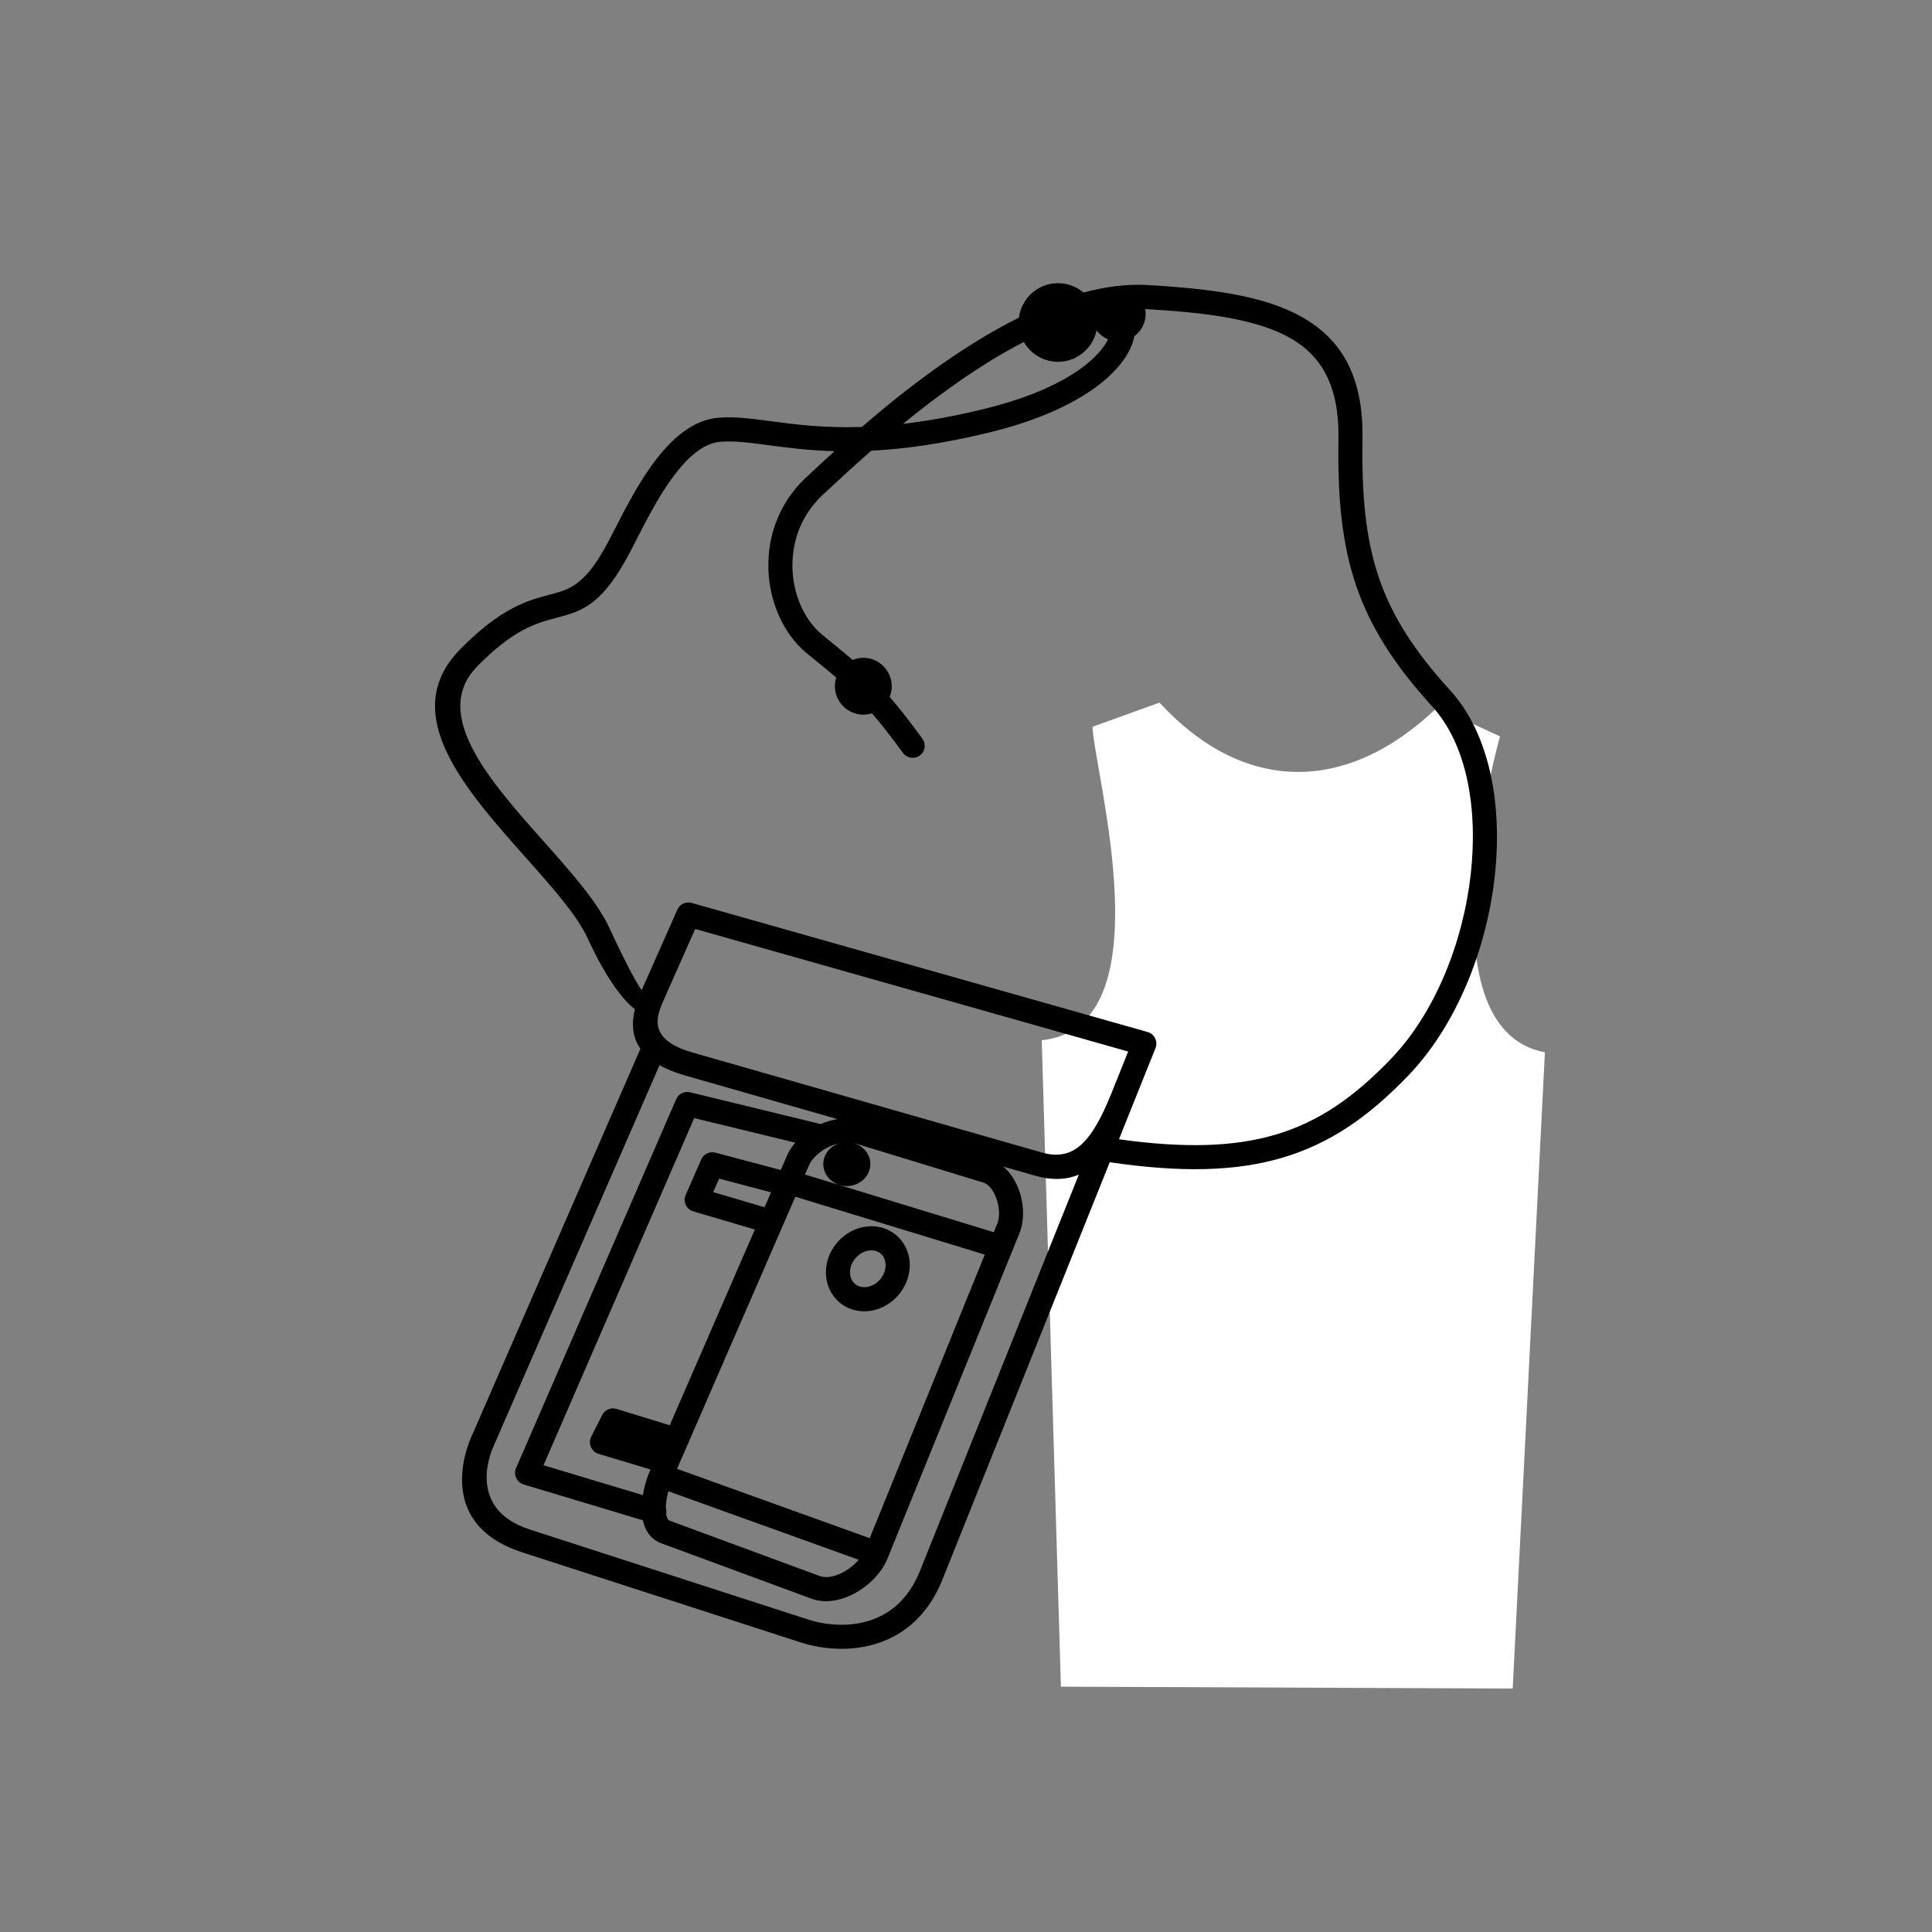 <?xml version="1.0" encoding="UTF-8"?>
<!DOCTYPE svg PUBLIC "-//W3C//DTD SVG 1.1//EN" "http://www.w3.org/Graphics/SVG/1.1/DTD/svg11.dtd">
<!-- Creator: CorelDRAW 2020 (64-Bit) -->
<svg xmlns="http://www.w3.org/2000/svg" xml:space="preserve" width="84.667mm" height="84.667mm" version="1.1" style="shape-rendering:geometricPrecision; text-rendering:geometricPrecision; image-rendering:optimizeQuality; fill-rule:evenodd; clip-rule:evenodd"
viewBox="0 0 8466.66 8466.66"
 xmlns:xlink="http://www.w3.org/1999/xlink"
 xmlns:xodm="http://www.corel.com/coreldraw/odm/2003">
 <rect x="0" y="0" width="8466.66" height="8466.66" fill="#808080" stroke="none"/>
 <defs>
  <style type="text/css">
   <![CDATA[
    .fil2 {fill:black}
    .fil0 {fill:white}
    .fil1 {fill:black;fill-rule:nonzero}
   ]]>
  </style>
 </defs>
 <g id="Слой_x0020_1">
  <path class="fil0" d="M6629.15 7399.76l-1979.91 -8.29 -83.98 -2832.62c549.44,-59.29 230.24,-1171.24 222.53,-1374.03l293.66 -105.69c359.36,391.07 810.17,411.33 1217.2,21.13l274.81 126.84c0,0 -361.64,1278.91 196.83,1384.6l-141.14 2788.06z"/>
  <polygon class="fil0" points="5505.94,3480.77 5865.3,3480.77 5865.3,3660.45 5505.94,3660.45 "/>
  <path class="fil1" d="M3555.65 7005.82l-657.58 -242.68 -6.55 -2.79c-42.36,-18.36 -65.01,-54.35 -74.22,-97.85l-522.58 -157.14 0.04 -0.15c-1.96,-0.59 -3.9,-1.29 -5.83,-2.12 -26.71,-11.53 -39.02,-42.54 -27.49,-69.25l700.8 -1614.48c9.26,-24.54 35.58,-38.9 61.73,-32.58l572.79 139.29c23.47,-10.25 48.19,-17.72 73.03,-21.86l-665.98 -190.64c-45.87,-13.13 -83.24,-28.53 -113.51,-45.59l-724.06 1662.12c-0.37,0.79 -140.97,276.82 155.64,372.74l1219.6 394.43c84.06,27.18 200.63,36.92 303.45,-8.23 74.77,-32.84 143.04,-96.05 186.75,-205.1l696.13 -1736.46c-54.68,22.87 -117.29,26 -190.86,4.95l-140.44 -40.2c31.3,26.06 54.93,63.52 69.55,104.62 19.5,54.88 23.37,118.49 7.75,169.65 -2.01,6.58 -3.87,12.01 -5.51,16.05l-579.3 1428.25c-24.25,59.79 -79.19,116.67 -142.03,150.96 -60.76,33.15 -130.56,46.48 -191.32,24.06zm227.75 -4123.08c34.36,0 65.51,13.94 88.05,36.48l3.4 3.74c20.51,22.19 33.08,51.83 33.08,84.31 0,16.42 -3.21,32.12 -9.05,46.5 41.58,48.29 87.39,106.73 143.31,183.24 17.23,23.51 12.14,56.56 -11.37,73.79 -23.51,17.23 -56.56,12.14 -73.79,-11.37 -52.87,-72.33 -96.26,-127.75 -135.62,-173.59 -11.99,3.87 -24.77,5.96 -38.01,5.96 -34.24,0 -65.32,-13.97 -87.85,-36.48l-0.2 0c-22.54,-22.54 -36.48,-53.69 -36.48,-88.05 0,-13.2 2.05,-25.92 5.86,-37.85 -30.11,-25.93 -62.37,-52.27 -99.36,-82.45 -2.54,-2.07 -28.93,-23.87 -29.14,-23.63 -13.56,-11.09 -26.73,-23.55 -39.39,-37.18 -75.65,-81.47 -122.9,-198.64 -129.02,-321.96 -6.1,-123.12 28.49,-253.05 116.35,-360.44 14.69,-17.96 31.22,-35.55 49.58,-52.61l19.81 -18.42c28.9,-26.9 63.78,-59.36 103.66,-95.56 -115.25,-3.14 -209.02,-15.58 -290.18,-26.36 -79.64,-10.58 -146.44,-19.45 -207.57,-15.09 -156.27,11.15 -285.05,262.63 -370.01,428.58 -18.69,36.5 -35.48,69.28 -49.56,94.06 -113.33,199.47 -196.61,221.46 -303.93,249.79 -83.61,22.07 -184.98,48.85 -344.83,212.33 -204.54,209.19 55.97,502.05 291.65,766.97 119.68,134.54 233.49,262.48 287.52,378.63 85.69,184.23 124.57,249.86 141.77,273.15l3.99 -9.03 152.32 -343.82c10.43,-23.7 36.98,-36.75 62.63,-29.56l1998.07 565.69 5.38 1.86c27.05,10.84 40.19,41.58 29.35,68.63l-160.18 399.55c285.63,39.98 502.61,33.58 684.2,-19.58 192.86,-56.45 348.5,-167.1 507.28,-332.24 193,-200.72 315.94,-508.24 349.93,-808.31 32.85,-289.93 -17.32,-570.41 -167.86,-735.63 -168.17,-184.59 -273.11,-349.62 -335.36,-534.28 -61.82,-183.43 -80.4,-383.82 -76.33,-640.52 3.62,-228.28 -72.33,-361.26 -210.17,-439.9 -146.4,-83.53 -364.33,-112.03 -631.64,-127.52 -23.84,-1.38 -47.98,-1.39 -72.36,-0.11 16.53,25.55 24.64,55.81 23.38,89.21 -1.43,37.3 -14.8,78.35 -41.6,120.27 -73.81,115.44 -259.77,248.75 -594.7,330.53 -208.27,50.85 -378.28,73.52 -520.38,80.73 -78.31,68.54 -144.06,129.73 -192.53,174.83l-19.81 18.42c-14.22,13.2 -27.45,27.37 -39.66,42.29 -70.1,85.68 -97.68,189.72 -92.79,288.5 4.89,98.59 41.85,191.39 100.9,254.98 8.89,9.56 18.59,18.69 29.07,27.26l-0.08 0.1 28.8 23.53c38.94,31.78 72.88,59.48 104.56,86.77 14.48,-5.9 30.31,-9.14 46.91,-9.14zm853.08 -1641.76c42.5,0 81.4,15.39 111.46,40.91l2.07 -0.32c94.7,-25.29 188.65,-37.69 279.46,-32.42 281.97,16.34 513.89,47.56 677.94,141.16 172.63,98.49 267.84,260.11 263.51,533.34 -3.88,244.82 13.38,434.56 70.95,605.38 57.16,169.57 155.27,323.03 313.46,496.66 172.24,189.04 230.74,500.4 194.72,818.31 -36.4,321.34 -169.47,652.13 -378.87,869.91 -171.25,178.11 -340.9,297.98 -553.98,360.34 -201.83,59.08 -440.27,65.25 -753.95,19.06l-733.59 1829.91c-55.42,138.25 -144.34,219.42 -242.57,262.56 -129.68,56.95 -274.32,45.42 -377.85,11.95l-1219.6 -394.43c-404.9,-130.94 -227.44,-500.9 -218.42,-519.15l735.32 -1688.13c-38.88,-55.12 -37.99,-116.87 -24.22,-173.22 -49.42,-38.07 -120.07,-123.61 -207.91,-312.48 -47.2,-101.48 -156.09,-223.89 -270.58,-352.59 -266.76,-299.86 -561.63,-631.34 -288.35,-910.83 180.46,-184.56 297.27,-215.42 393.61,-240.85 83.15,-21.95 147.69,-39 239.03,-199.77 14.58,-25.66 30.16,-56.08 47.5,-89.94 95.8,-187.11 241,-470.66 456.41,-486.04 70.71,-5.05 142.76,4.52 228.65,15.93 103.78,13.78 229.06,30.41 396.16,24.9 184.28,-159.11 430.32,-350.83 688.64,-479.22 4.85,-38.91 22.74,-73.82 49.15,-100.25l0 -0.2c31.19,-31.19 74.29,-50.48 121.85,-50.48zm170.06 144.33c1.49,9.11 2.27,18.47 2.27,28 0,47.56 -19.29,90.66 -50.48,121.85l-3.4 3.11c-30.9,29.34 -72.61,47.37 -118.45,47.37 -47.42,0 -90.46,-19.31 -121.65,-50.48l-0.2 -0.2c-10.81,-10.82 -20.2,-23.07 -27.85,-36.43 -190.02,98.04 -374.46,232.27 -529.67,358.96 104.22,-12.1 222.04,-32.71 356.5,-65.54 304.57,-74.37 468.85,-188.04 530.62,-284.65 16.29,-25.47 24.34,-48.33 25.06,-67.35 0.53,-14.02 -3.2,-25.6 -10.65,-33.75 -10.34,-11.31 -27.95,-18.73 -52.1,-20.89zm63.28 3407.93l74.18 -185.05 -1897.49 -537.21 -133.75 301.78c-8.28,18.83 -18.3,41.41 -24.83,64.26 -16.72,58.41 -8.2,131.06 144.82,174.85l1533.14 438.86c71.91,20.58 126.36,6.39 170.46,-32.87 50.93,-45.33 92.36,-122.94 131.37,-220.03l2.1 -4.59zm-2019.08 1646.49l-228.01 -68.65c-2.93,-0.93 -5.84,-2.08 -8.68,-3.51 -26.02,-13.12 -36.48,-44.88 -23.36,-70.9l48.23 -95.69c11.37,-22.56 37.67,-34.33 62.63,-26.66l233.49 71.55 372.97 -857.76 -269.8 -79.44c-2.08,-0.63 -4.15,-1.38 -6.2,-2.27 -26.71,-11.64 -38.93,-42.74 -27.29,-69.45l67.58 -154.2c9.72,-24.43 36.38,-38.32 62.46,-31.46l286.69 75.92 27.05 -62.2c8.9,-20.47 21.41,-39.81 36.59,-57.54l-442.88 -107.7 -660.41 1521.42 435.49 130.95c4.92,-30.45 13.03,-60.2 22.35,-85.45 2.32,-6.32 5.11,-13.18 8.25,-20.4l2.85 -6.56zm528.13 -1214.58l-227.38 -60.21 -26.02 59.38 224.96 66.23 28.44 -65.4zm-461.12 1381.48c2.62,8.39 3.19,17.49 1.28,26.56 2,15.19 6.4,26.6 14.23,30.31l1.19 0.42 657.58 242.68c29.93,11.05 68.56,2.17 104.5,-17.44 25.44,-13.88 48.75,-32.69 66.66,-53.66l-834.46 -300.43c-6.22,23.32 -10.5,48.38 -10.98,71.56zm49.32 -169.78l844.34 303.99 504.07 -1242.78 -829.96 -253.55 -518.45 1192.34zm560.75 -1289.63l827.44 252.79 15.06 -37.14 2.63 -6.97c9.04,-29.61 6.01,-68.67 -6.51,-103.91 -11.33,-31.85 -29.78,-58.59 -52.7,-67.88l-3.68 -1.48 -563.64 -172.22c-3.11,-0.95 -6.29,-1.74 -9.55,-2.39 16.74,4.09 31.92,12.02 44.22,22.68 20.45,17.71 33.11,42.68 33.11,70.65 0,27.97 -12.66,52.94 -33.11,70.65 -18.37,15.92 -43.17,25.77 -70.01,25.77 -26.84,0 -51.65,-9.86 -70.01,-25.77 -20.45,-17.71 -33.11,-42.68 -33.11,-70.65 0,-27.97 12.66,-52.94 33.11,-70.65 10.57,-9.16 23.29,-16.32 37.3,-20.74 -15.31,3.43 -30.82,8.89 -45.76,16 -39.44,18.78 -73,48.16 -87.37,81.21l-17.42 40.05zm290.74 226.52c6.48,0 13.31,0.43 20.42,1.24 43.11,4.99 80.19,25.44 106.55,55.93 26.07,30.16 41.39,69.71 41.39,113.34 0,6.78 -0.46,14.12 -1.35,21.93 -5.76,49.91 -30.49,94.92 -65.73,127.29 -35.78,32.84 -82.68,53.17 -132.19,53.17 -6.47,0 -13.3,-0.43 -20.4,-1.24 -43.12,-4.99 -80.19,-25.43 -106.57,-55.93 -26.09,-30.16 -41.4,-69.72 -41.4,-113.36 0,-6.77 0.46,-14.1 1.35,-21.91 5.78,-49.91 30.49,-94.92 65.74,-127.29 35.78,-32.84 82.67,-53.17 132.19,-53.17zm8.44 106.24c-2.28,-0.26 -5.1,-0.4 -8.44,-0.4 -22.25,0 -43.82,9.58 -60.67,25.05 -17.37,15.95 -29.51,37.74 -32.26,61.55 -0.33,2.95 -0.51,6.27 -0.51,9.93 0,17.71 5.68,33.15 15.34,44.32 9.36,10.83 22.85,18.13 38.77,19.97 2.29,0.26 5.1,0.4 8.42,0.4 22.26,0 43.82,-9.58 60.67,-25.05 17.36,-15.95 29.5,-37.74 32.25,-61.55 0.33,-2.95 0.51,-6.28 0.51,-9.95 0,-17.7 -5.68,-33.14 -15.33,-44.3 -9.36,-10.83 -22.84,-18.13 -38.75,-19.97z"/>
  <circle class="fil2" cx="4901.21" cy="1376.38" r="119.41"/>
 </g>
</svg>
